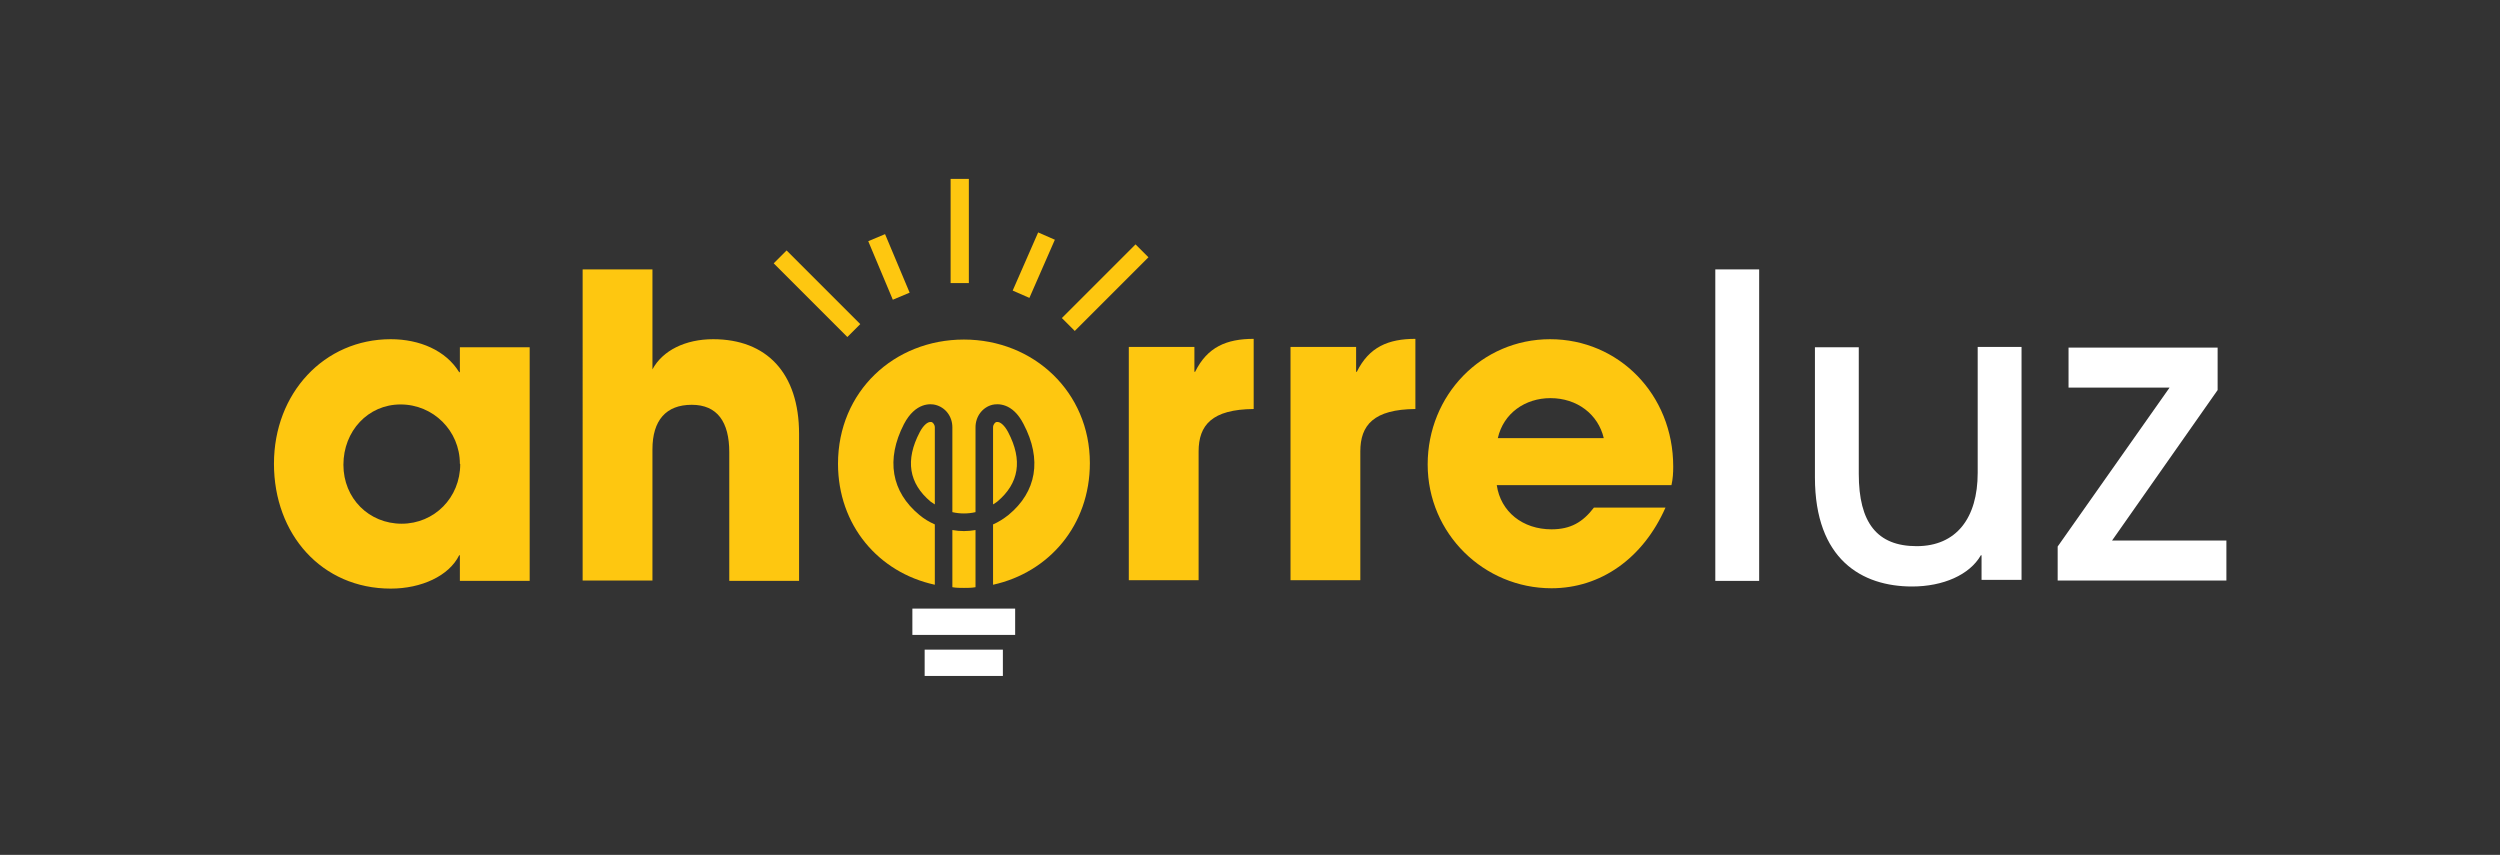 <?xml version="1.0" encoding="UTF-8"?>
<svg id="Capa_1" data-name="Capa 1" xmlns="http://www.w3.org/2000/svg" viewBox="0 0 71.27 24.37">
  <rect x="0" y="0" width="71.27" height="24.37" fill="#333333" stroke="none"/>
  <defs>
    <style>
      .cls-1 {
        fill: #fec710;
      }

      .cls-1, .cls-2 {
        stroke-width: 0px;
      }

      .cls-2 {
        fill: #fff;
      }
    </style>
  </defs>
  <path class="cls-1" d="M13.11,16.55v-.72h-.02c-.29.59-1.08.95-1.95.95-1.97,0-3.33-1.55-3.33-3.56s1.43-3.55,3.33-3.55c.82,0,1.57.32,1.95.94h.02v-.71h1.99v6.66h-1.99ZM13.11,13.22c0-.94-.76-1.69-1.69-1.69s-1.63.76-1.63,1.72.73,1.68,1.66,1.68,1.67-.74,1.67-1.7Z"/>
  <path class="cls-1" d="M20.79,16.55v-3.66c0-.86-.34-1.35-1.07-1.35s-1.12.44-1.12,1.27v3.74h-1.99V7.68h1.99v2.85c.29-.54.94-.86,1.73-.86,1.52,0,2.45.96,2.45,2.7v4.19h-1.99Z"/>
  <path class="cls-1" d="M32.18,16.55v-6.66h1.87v.71h.02c.35-.71.9-.94,1.67-.94v2c-1.19.01-1.57.46-1.57,1.21v3.67h-1.99Z"/>
  <path class="cls-1" d="M36.79,16.55v-6.66h1.87v.71h.02c.35-.71.9-.94,1.67-.94v2c-1.19.01-1.57.46-1.57,1.21v3.67h-1.99Z"/>
  <path class="cls-1" d="M42.67,13.83c.11.76.74,1.26,1.56,1.26.54,0,.89-.2,1.21-.62h2.04c-.64,1.45-1.85,2.3-3.25,2.3-1.92,0-3.53-1.55-3.53-3.53s1.54-3.57,3.49-3.57,3.51,1.57,3.51,3.63c0,.19-.01.35-.05.53h-4.99ZM45.72,12.49c-.16-.68-.76-1.14-1.52-1.14-.72,0-1.34.43-1.5,1.14h3.02Z"/>
  <path class="cls-2" d="M48.9,16.55V7.68h1.25v8.88h-1.25Z"/>
  <path class="cls-2" d="M56.49,16.55v-.72h-.02c-.32.56-1.08.89-1.96.89-1.43,0-2.77-.77-2.77-3.11v-3.71h1.25v3.61c0,1.39.52,2.06,1.65,2.06s1.74-.8,1.74-2.09v-3.59h1.25v6.64h-1.14Z"/>
  <path class="cls-2" d="M58.66,16.55v-.97l3.19-4.53h-2.88v-1.14h4.25v1.21l-3.01,4.29h3.26v1.14h-4.81Z"/>
  <g>
    <g>
      <path class="cls-1" d="M26.65,12.18v2.2s-.08-.05-.12-.08c-.62-.52-.73-1.18-.31-1.98.11-.21.23-.29.3-.29h.03c.05.01.1.08.1.15Z"/>
      <path class="cls-1" d="M27.81,15.11v1.63c-.11.02-.22.02-.33.02s-.22,0-.33-.02v-1.63c.22.04.44.04.66,0Z"/>
      <path class="cls-1" d="M28.43,14.3s-.08.06-.12.08v-2.2c0-.07.05-.14.1-.15h.03c.07,0,.19.08.3.29.42.8.31,1.46-.31,1.98Z"/>
      <path class="cls-1" d="M31.07,13.2c0,1.78-1.17,3.12-2.76,3.47v-1.72c.16-.07.3-.16.44-.27.8-.66.96-1.58.43-2.59-.32-.63-.76-.58-.89-.55-.28.07-.48.33-.48.64v2.42c-.21.05-.45.05-.66,0v-2.42c0-.31-.2-.57-.49-.64-.12-.03-.56-.08-.89.55-.52,1.01-.36,1.93.44,2.59.13.11.28.2.44.27v1.72c-1.61-.35-2.76-1.7-2.76-3.45,0-2.06,1.6-3.54,3.59-3.54s3.59,1.5,3.59,3.52Z"/>
    </g>
    <g>
      <rect class="cls-2" x="26.01" y="17.35" width="2.93" height=".75"/>
      <rect class="cls-2" x="26.36" y="18.52" width="2.23" height=".75"/>
    </g>
    <g>
      <rect class="cls-1" x="25.08" y="6.71" width=".52" height="1.81" transform="translate(-.97 10.4) rotate(-22.78)"/>
      <rect class="cls-1" x="28.56" y="7.3" width="1.81" height=".52" transform="translate(10.73 31.52) rotate(-66.36)"/>
      <rect class="cls-1" x="23.03" y="6.89" width=".52" height="2.97" transform="translate(.9 18.92) rotate(-45)"/>
      <rect class="cls-1" x="30.02" y="7.94" width="2.97" height=".52" transform="translate(3.43 24.68) rotate(-45)"/>
      <rect class="cls-1" x="27.1" y="5.1" width=".52" height="2.97"/>
    </g>
  </g>
</svg>